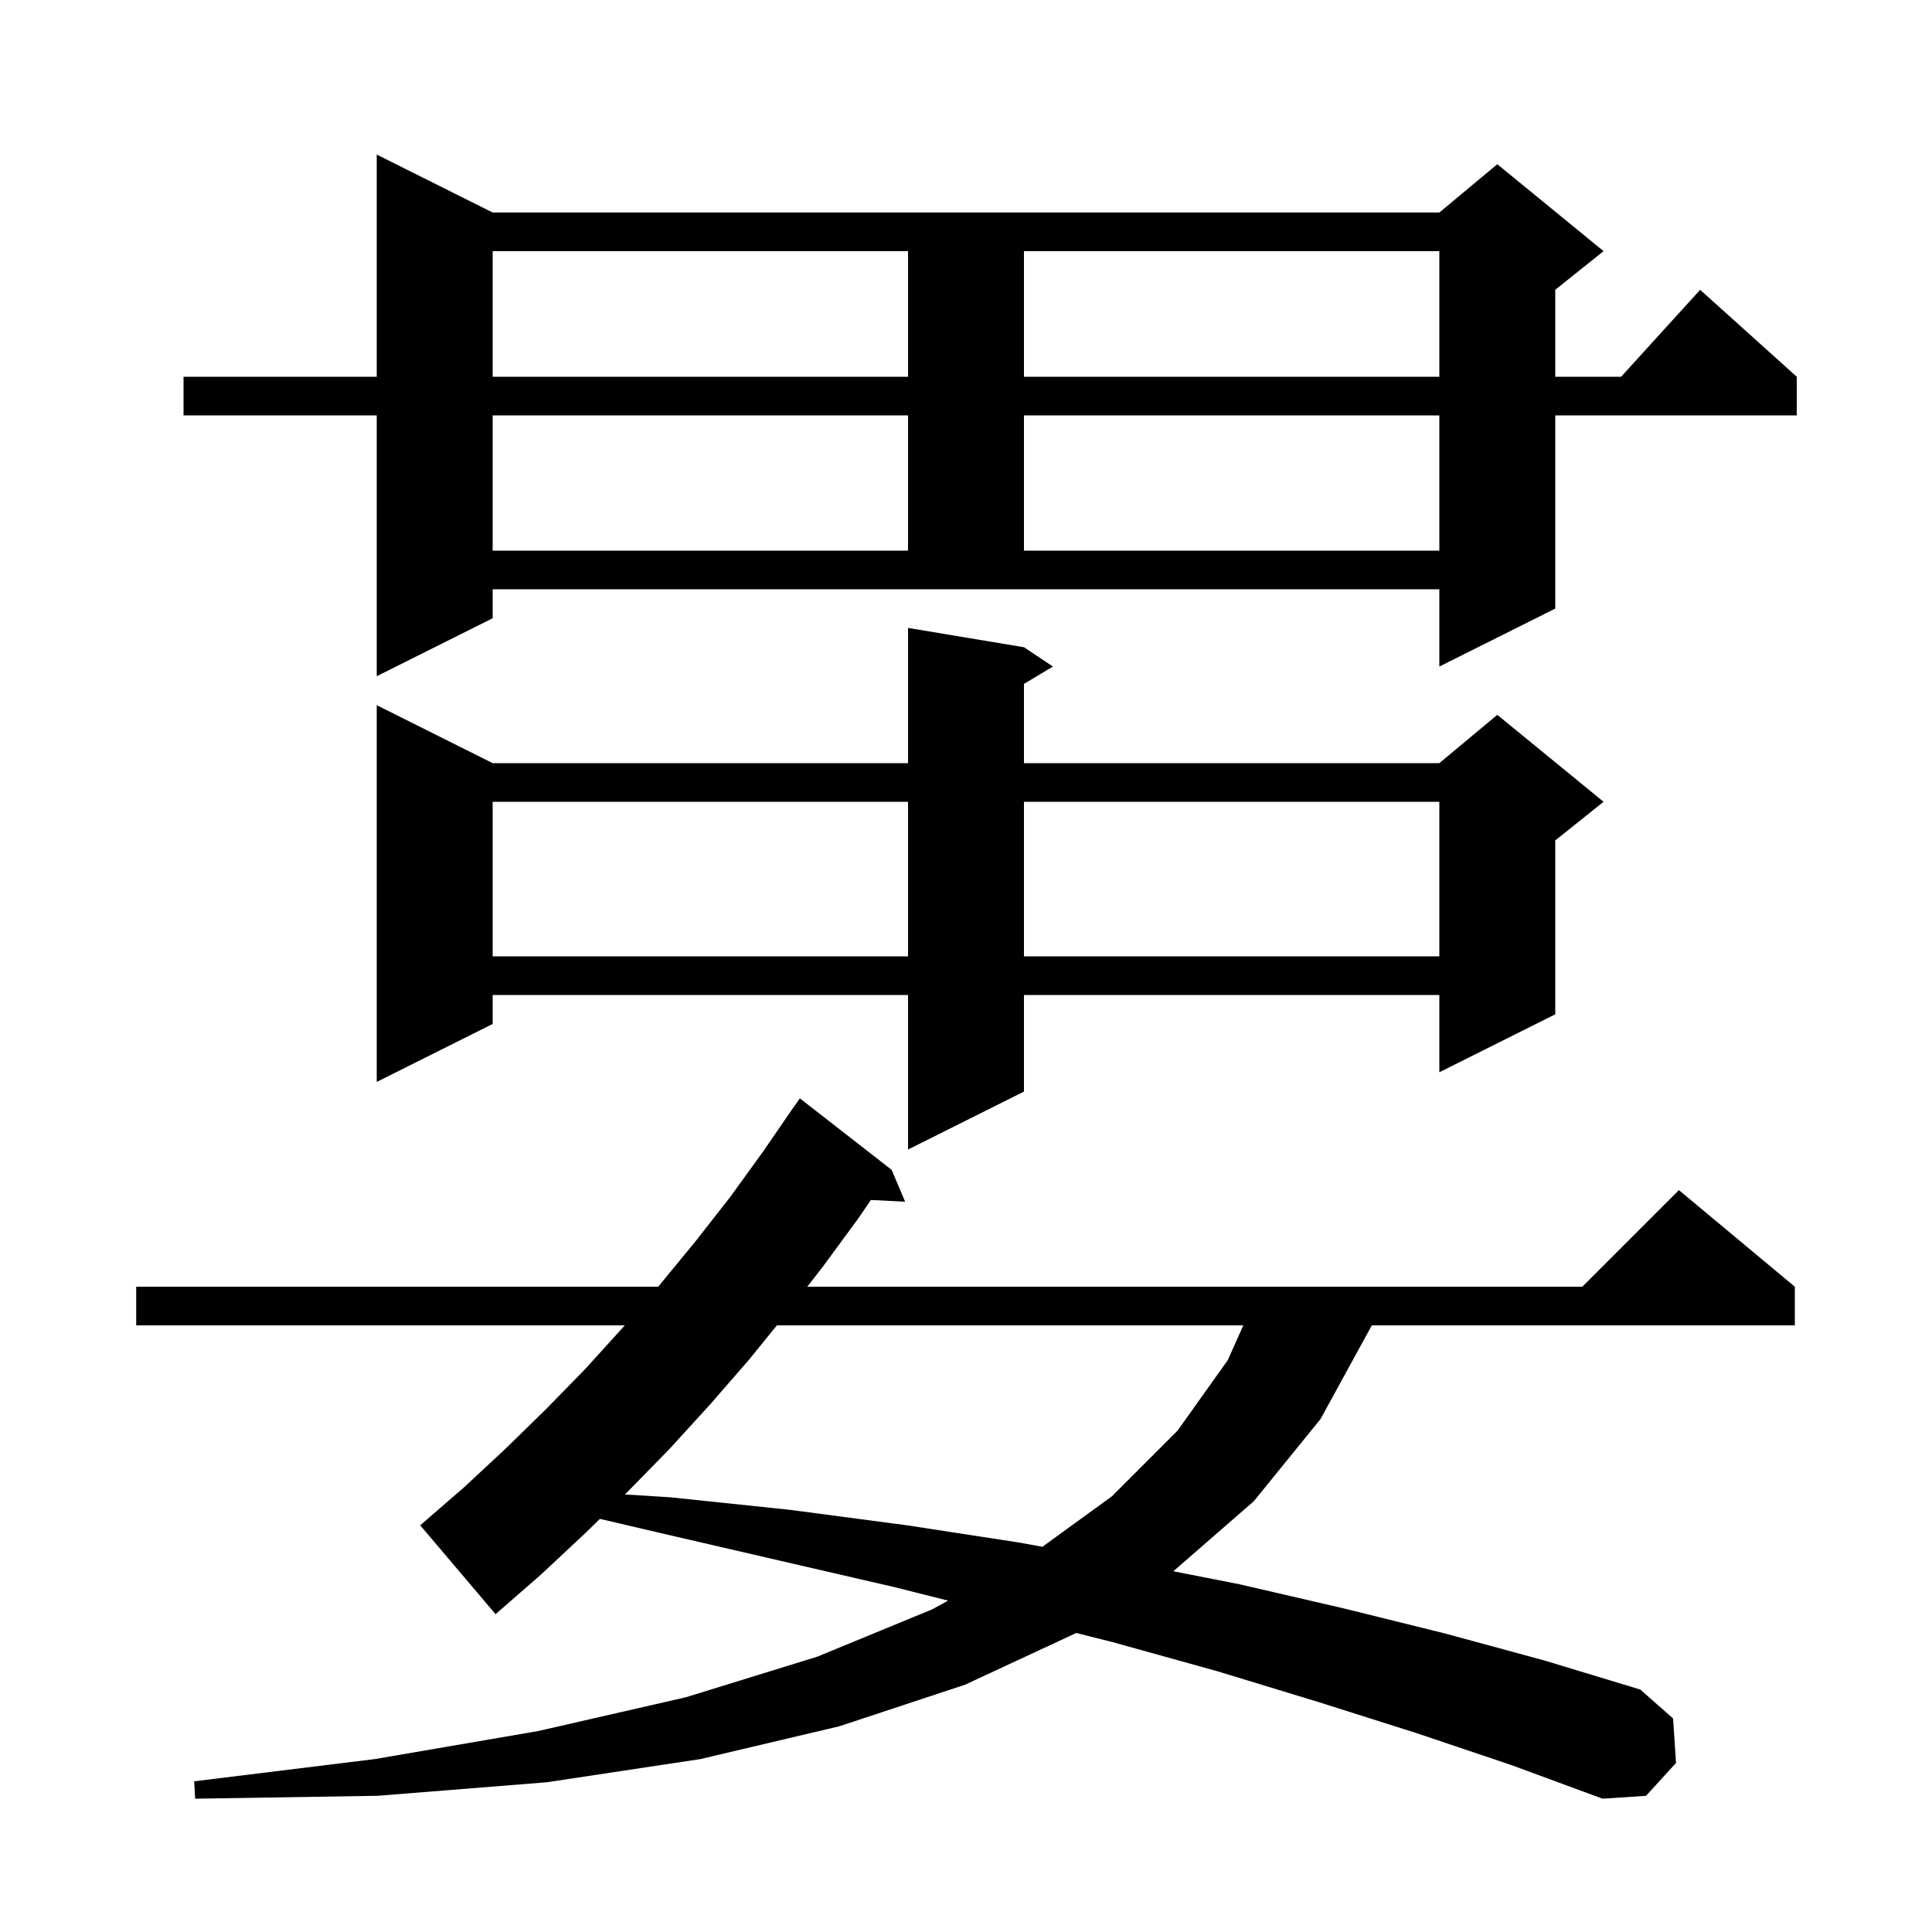 <svg xmlns="http://www.w3.org/2000/svg" xmlns:xlink="http://www.w3.org/1999/xlink" version="1.1" baseProfile="full" viewBox="0 0 200 200" width="200" height="200"><g fill="currentColor"><path d="M 146.6 179.4 L 136.5 176.2 L 126.0 173.0 L 115.2 170.0 L 111.395 169.04 L 111.3 169.1 L 99.9 174.4 L 86.9 178.7 L 72.5 182.1 L 56.6 184.5 L 39.1 185.9 L 20.2 186.2 L 20.1 184.4 L 38.8 182.1 L 55.7 179.2 L 71.0 175.7 L 84.6 171.5 L 96.5 166.6 L 98.143 165.698 L 92.6 164.3 L 80.9 161.6 L 68.8 158.8 L 62.101 157.233 L 60.6 158.7 L 56.0 163.0 L 51.3 167.1 L 43.5 157.9 L 48.0 154.0 L 52.3 150.0 L 56.5 145.9 L 60.6 141.7 L 64.5 137.4 L 64.673 137.2 L 14.1 137.2 L 14.1 133.2 L 68.127 133.2 L 68.3 133.0 L 72.0 128.5 L 75.6 123.9 L 79.0 119.2 L 82.3 114.4 L 82.313 114.409 L 82.8 113.7 L 92.3 121.1 L 93.7 124.4 L 90.159 124.22 L 88.8 126.2 L 85.2 131.1 L 83.571 133.2 L 163.8 133.2 L 173.8 123.2 L 185.8 133.2 L 185.8 137.2 L 142.009 137.2 L 141.9 137.4 L 136.7 146.9 L 129.8 155.4 L 121.464 162.657 L 128.3 164.0 L 139.1 166.5 L 149.6 169.1 L 159.9 171.9 L 169.8 174.9 L 173.2 177.9 L 173.5 182.5 L 170.4 185.9 L 165.9 186.2 L 156.4 182.7 Z M 80.425 137.2 L 77.5 140.8 L 73.5 145.4 L 69.3 150.0 L 65.0 154.4 L 64.687 154.705 L 69.4 155.0 L 81.8 156.3 L 93.9 157.9 L 105.6 159.7 L 107.909 160.122 L 115.1 154.9 L 121.9 148.1 L 127.1 140.8 L 128.707 137.2 Z M 106.0 67.0 L 109.0 69.0 L 106.0 70.8 L 106.0 79.0 L 149.0 79.0 L 155.0 74.0 L 166.0 83.0 L 161.0 87.0 L 161.0 105.0 L 149.0 111.0 L 149.0 103.0 L 106.0 103.0 L 106.0 113.0 L 94.0 119.0 L 94.0 103.0 L 51.0 103.0 L 51.0 106.0 L 39.0 112.0 L 39.0 73.0 L 51.0 79.0 L 94.0 79.0 L 94.0 65.0 Z M 51.0 83.0 L 51.0 99.0 L 94.0 99.0 L 94.0 83.0 Z M 106.0 83.0 L 106.0 99.0 L 149.0 99.0 L 149.0 83.0 Z M 51.0 64.0 L 39.0 70.0 L 39.0 43.0 L 19.0 43.0 L 19.0 39.0 L 39.0 39.0 L 39.0 16.0 L 51.0 22.0 L 149.0 22.0 L 155.0 17.0 L 166.0 26.0 L 161.0 30.0 L 161.0 39.0 L 167.818 39.0 L 176.0 30.0 L 186.0 39.0 L 186.0 43.0 L 161.0 43.0 L 161.0 63.0 L 149.0 69.0 L 149.0 61.0 L 51.0 61.0 Z M 51.0 43.0 L 51.0 57.0 L 94.0 57.0 L 94.0 43.0 Z M 106.0 43.0 L 106.0 57.0 L 149.0 57.0 L 149.0 43.0 Z M 51.0 26.0 L 51.0 39.0 L 94.0 39.0 L 94.0 26.0 Z M 106.0 26.0 L 106.0 39.0 L 149.0 39.0 L 149.0 26.0 Z "/></g></svg>